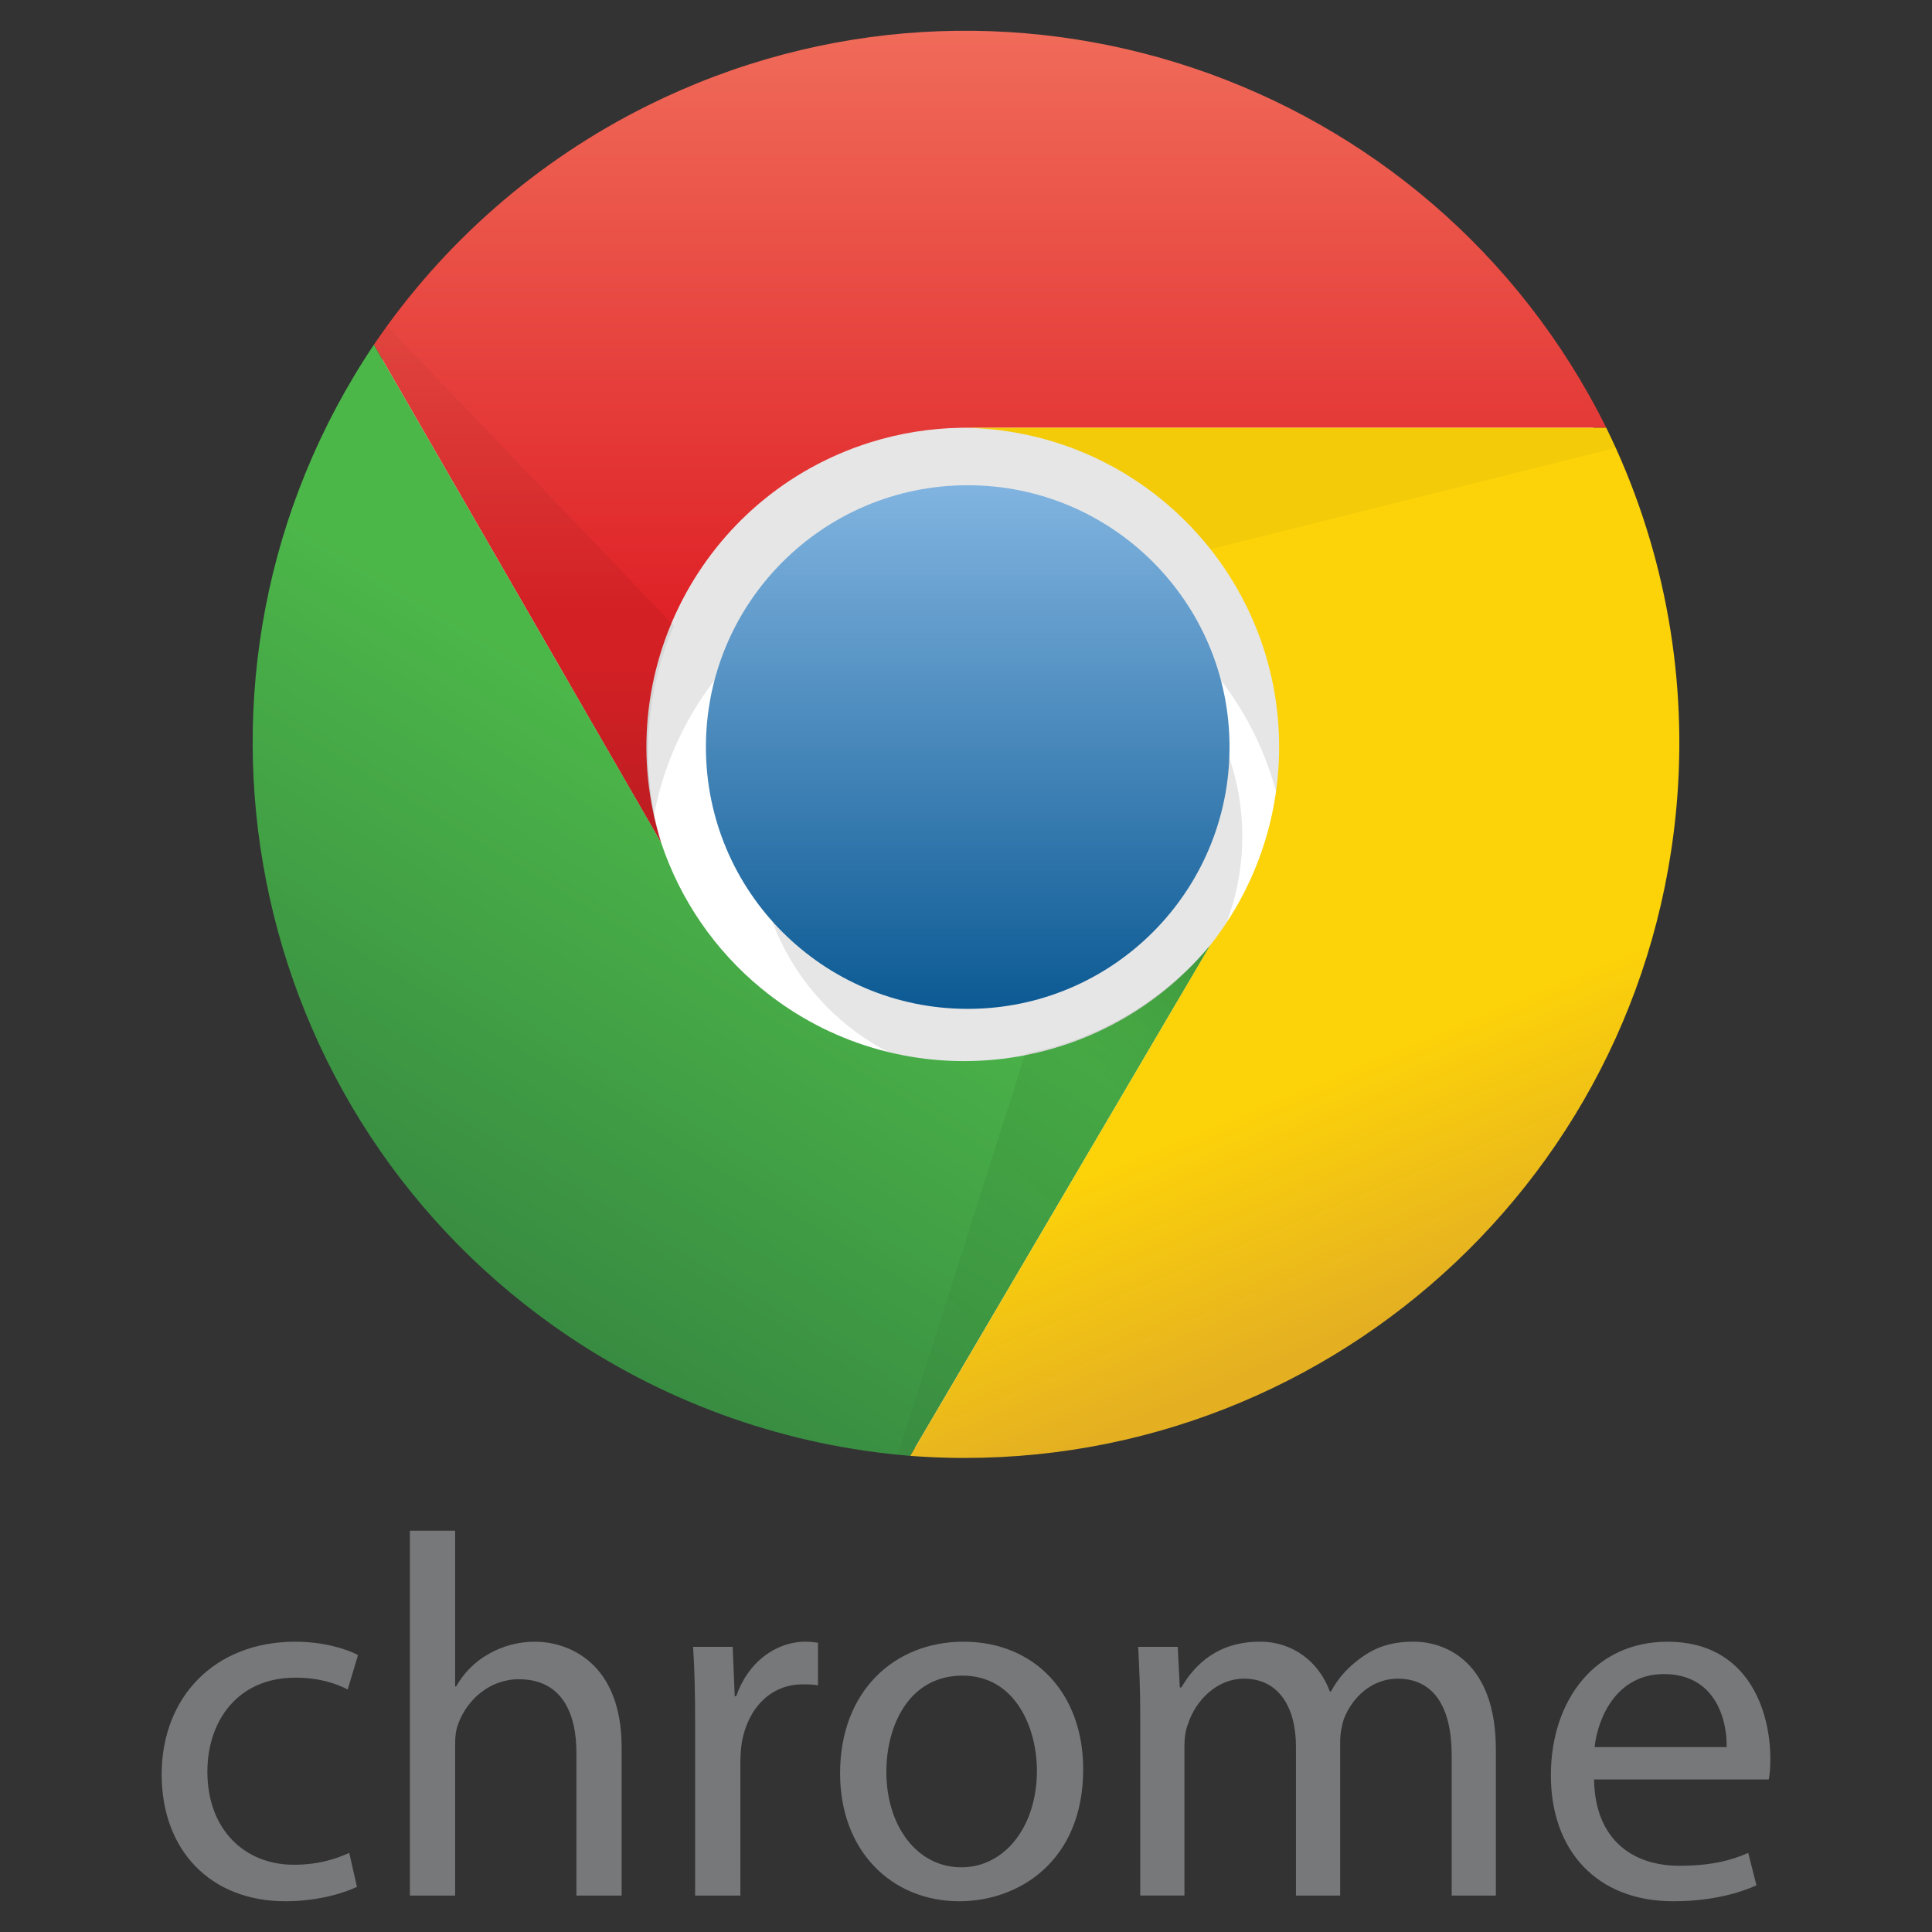 <svg xmlns="http://www.w3.org/2000/svg" viewBox="0 0 128 128"><rect x="0" y="0" width="128" height="128" fill="#333333" stroke="none"/><path fill="#77787A" d="M23.649 125.01c-.782.374-2.52.953-4.732.953-4.972 0-8.206-3.371-8.206-8.41 0-5.074 3.473-8.786 8.853-8.786 1.771 0 3.337.443 4.154.886l-.681 2.281c-.715-.374-1.839-.784-3.474-.784-3.78 0-5.823 2.828-5.823 6.232 0 3.813 2.452 6.162 5.721 6.162 1.702 0 2.826-.408 3.678-.783l.51 2.249zM27.157 101.413h2.996v10.317h.068c.477-.852 1.226-1.634 2.146-2.146.885-.511 1.94-.817 3.064-.817 2.213 0 5.754 1.362 5.754 7.015v9.806h-2.996v-9.466c0-2.655-.987-4.868-3.814-4.868-1.94 0-3.438 1.361-4.018 2.961-.17.443-.204.886-.204 1.431v9.942h-2.996v-24.175zM46.055 114.249c0-1.941-.034-3.61-.136-5.142h2.622l.136 3.269h.102c.75-2.212 2.589-3.61 4.598-3.61.307 0 .544.035.816.069v2.827c-.307-.068-.612-.068-1.021-.068-2.111 0-3.609 1.566-4.019 3.813-.067.41-.102.919-.102 1.396v8.784h-2.997v-11.338zM71.764 117.212c0 6.094-4.257 8.751-8.207 8.751-4.426 0-7.899-3.269-7.899-8.479 0-5.482 3.644-8.717 8.173-8.717 4.732 0 7.933 3.439 7.933 8.445zm-13.041.171c0 3.608 2.043 6.332 4.971 6.332 2.86 0 5.005-2.689 5.005-6.401 0-2.792-1.396-6.3-4.937-6.3-3.508.001-5.039 3.269-5.039 6.369zM75.543 113.568c0-1.737-.067-3.099-.136-4.461h2.621l.137 2.69h.103c.92-1.566 2.452-3.031 5.21-3.031 2.212 0 3.915 1.362 4.63 3.303h.068c.511-.954 1.192-1.635 1.873-2.145.987-.75 2.043-1.159 3.609-1.159 2.213 0 5.447 1.431 5.447 7.151v9.67h-2.927v-9.296c0-3.2-1.193-5.073-3.576-5.073-1.736 0-3.03 1.26-3.575 2.689-.137.443-.238.954-.238 1.499v10.181h-2.929v-9.875c0-2.622-1.158-4.495-3.438-4.495-1.839 0-3.235 1.498-3.712 2.996-.17.409-.238.954-.238 1.465v9.908h-2.929v-12.017zM105.609 117.892c.068 4.052 2.622 5.721 5.652 5.721 2.146 0 3.473-.375 4.563-.851l.545 2.146c-1.055.476-2.894 1.055-5.516 1.055-5.073 0-8.104-3.371-8.104-8.342 0-4.972 2.928-8.853 7.729-8.853 5.415 0 6.811 4.699 6.811 7.729 0 .614-.034 1.056-.103 1.396h-11.577v-.001zm8.786-2.144c.034-1.872-.783-4.836-4.154-4.836-3.064 0-4.358 2.759-4.597 4.836h8.751z"/><circle fill="#fff" cx="64.114" cy="49.495" r="46.537"/><path fill-opacity=".1" d="M93.729 57.956c0-16.356-13.26-29.615-29.614-29.615-16.356 0-29.615 13.259-29.615 29.615h8.461c0-11.683 9.471-21.153 21.152-21.153 11.683 0 21.153 9.47 21.153 21.153"/><circle fill-opacity=".1" cx="66.229" cy="55.417" r="16.077"/><linearGradient id="a" gradientUnits="userSpaceOnUse" x1="395.19" y1="337.859" x2="395.19" y2="338.282" gradientTransform="matrix(82 0 0 82 -32341.5 -27672.313)"><stop offset="0" stop-color="#81B4E0"/><stop offset="1" stop-color="#0C5A94"/></linearGradient><circle fill="url(#a)" cx="64.114" cy="49.494" r="17.346"/><linearGradient id="b" gradientUnits="userSpaceOnUse" x1="-609.405" y1="-597.665" x2="-609.405" y2="-559.165" gradientTransform="translate(675 599.775)"><stop offset="0" stop-color="#F06B59"/><stop offset="1" stop-color="#DF2227"/></linearGradient><path fill="url(#b)" d="M106.421 28.341c-11.648-23.433-40.087-32.989-63.521-21.342-7.308 3.632-13.553 9.089-18.131 15.843l19.038 33c-3.507-11.144 2.686-23.021 13.83-26.527 1.959-.617 3.999-.944 6.053-.973"/><linearGradient id="c" gradientUnits="userSpaceOnUse" x1="-646.731" y1="-516.6" x2="-627.271" y2="-548.753" gradientTransform="translate(675 599.775)"><stop offset="0" stop-color="#388B41"/><stop offset="1" stop-color="#4CB749"/></linearGradient><path fill="url(#c)" d="M24.77 22.841c-14.572 21.737-8.764 51.171 12.974 65.743 6.725 4.508 14.493 7.217 22.563 7.871l19.883-33.845c-7.435 9.012-20.767 10.29-29.778 2.854-3.061-2.525-5.35-5.86-6.604-9.623"/><linearGradient id="d" gradientUnits="userSpaceOnUse" x1="-581.539" y1="-513.181" x2="-602.269" y2="-563.102" gradientTransform="translate(675 599.775)"><stop offset="0" stop-color="#E4B022"/><stop offset=".3" stop-color="#FCD209"/></linearGradient><path fill="url(#d)" d="M60.307 96.455c26.094 1.973 48.847-17.582 50.819-43.676.637-8.419-.987-16.855-4.706-24.438h-42.73c11.683.054 21.11 9.567 21.056 21.251-.021 4.726-1.625 9.31-4.556 13.018"/><linearGradient id="e" gradientUnits="userSpaceOnUse" x1="-640.289" y1="-545.204" x2="-640.289" y2="-579.049" gradientTransform="translate(675 599.775)"><stop offset="0" stop-opacity=".15"/><stop offset=".3" stop-opacity=".06"/><stop offset="1" stop-opacity=".03"/></linearGradient><path fill="url(#e)" d="M24.77 22.841l19.038 33c-1.411-4.747-1.111-9.837.845-14.385l-19.038-19.884"/><linearGradient id="f" gradientUnits="userSpaceOnUse" x1="-593.573" y1="-534.274" x2="-616.841" y2="-510.583" gradientTransform="translate(675 599.775)"><stop offset="0" stop-opacity=".15"/><stop offset=".3" stop-opacity=".06"/><stop offset="1" stop-opacity=".03"/></linearGradient><path fill="url(#f)" d="M60.307 96.455l19.883-33.845c-3.137 3.742-7.473 6.281-12.269 7.192l-8.461 26.653"/><linearGradient id="g" gradientUnits="userSpaceOnUse" x1="-593.91" y1="-527.459" x2="-590.526" y2="-560.879" gradientTransform="translate(675 599.775)"><stop offset="0" stop-opacity=".15"/><stop offset=".3" stop-opacity=".06"/><stop offset="1" stop-opacity=".03"/></linearGradient><path fill="url(#g)" d="M106.421 28.341h-42.731c6.437.03 12.51 2.988 16.5 8.038l27.076-6.769"/></svg>